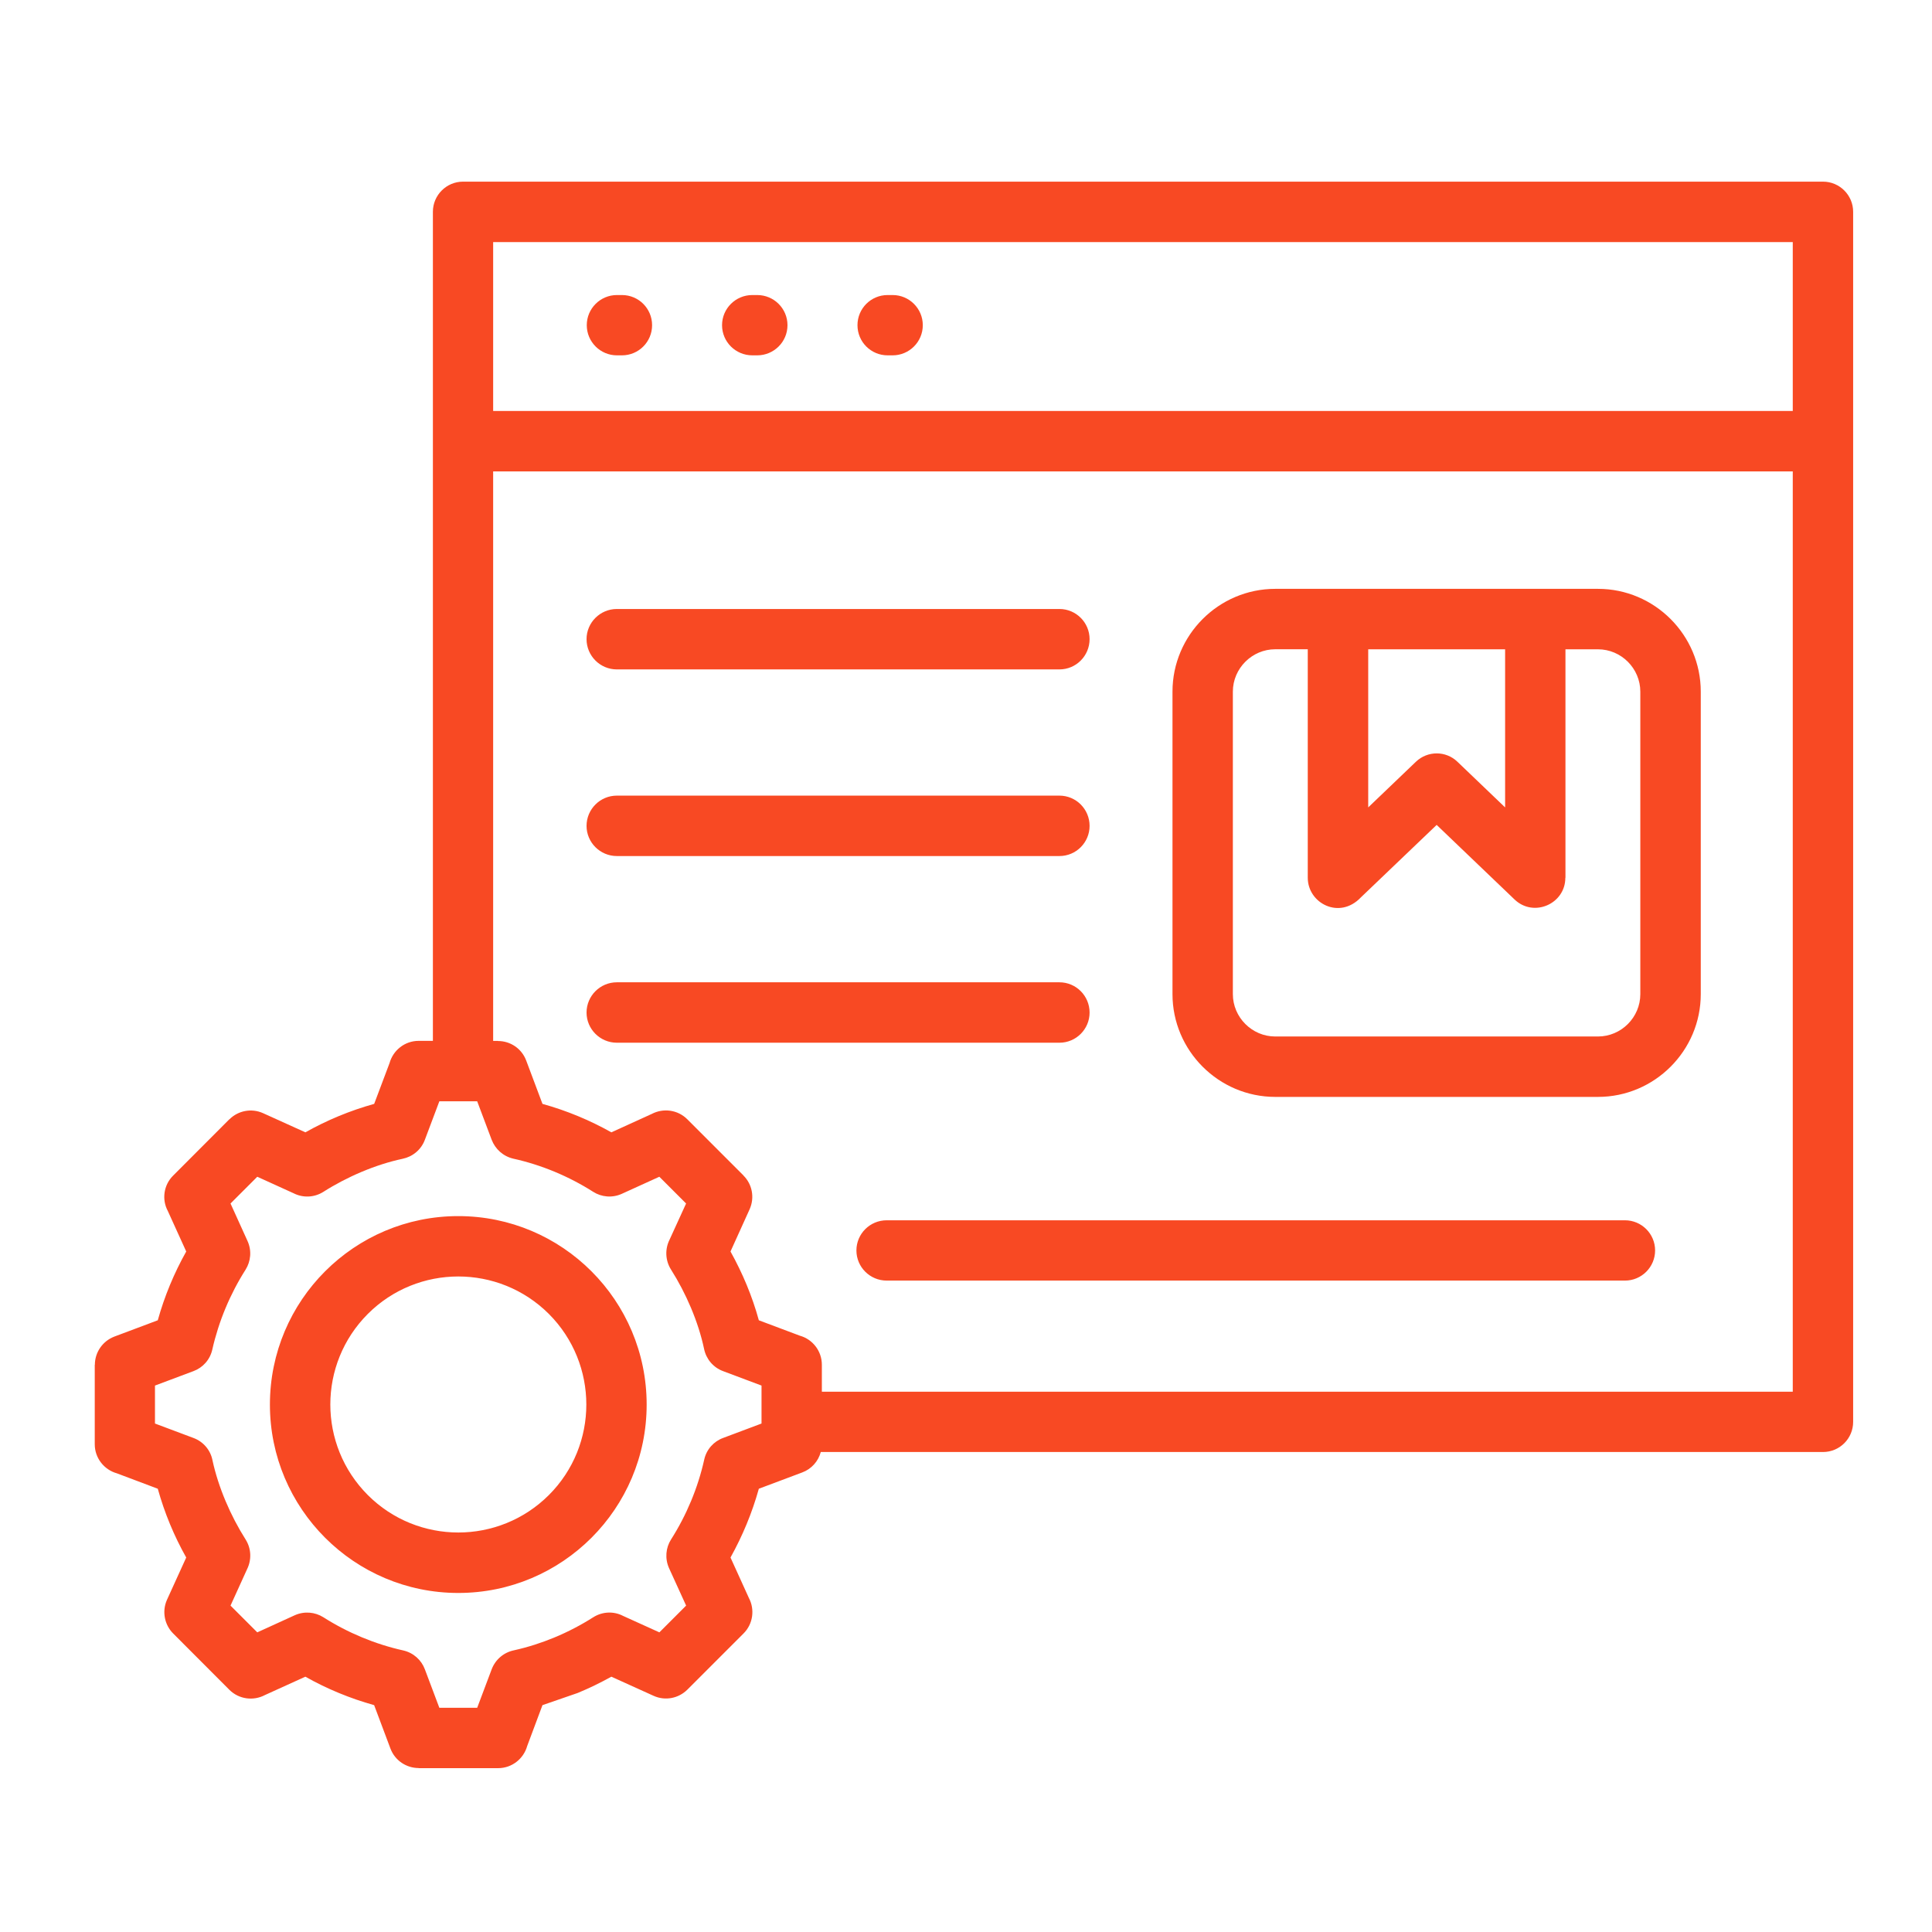 <svg id="Layer_1" enable-background="new 0 0 512 512" viewBox="0 0 512 512" xmlns="http://www.w3.org/2000/svg" width="300" height="300" version="1.1" xmlns:xlink="http://www.w3.org/1999/xlink" xmlns:svgjs="http://svgjs.dev/svgjs"><g width="100%" height="100%" transform="matrix(1,0,0,1,0,0)"><path d="m234.98 339.37c-4.42 0-8.02-3.57-8.02-7.99s3.6-7.99 8.02-7.99h195.65c4.39 0 7.99 3.57 7.99 7.99s-3.6 7.99-7.99 7.99zm-113.53-17.09c27.58 0 49.92 22.37 49.92 49.95 0 27.55-22.34 49.92-49.92 49.92-27.55 0-49.92-22.37-49.92-49.92 0-27.59 22.36-49.95 49.92-49.95zm24.01 25.93c-13.27-13.24-34.75-13.24-47.99 0-13.24 13.27-13.24 34.72 0 47.99 13.24 13.24 34.72 13.24 47.99 0 13.23-13.23 13.23-34.72 0-47.99zm-15.17-46.17-3.83-10.18h-10.03l-3.83 10.18c-.99 2.69-3.29 4.51-5.9 5.05-7.2 1.53-14.77 4.79-21 8.76-2.47 1.56-5.47 1.62-7.91.37l-9.61-4.37-7.09 7.09 4.51 9.95c1.16 2.55.85 5.39-.51 7.57-4.11 6.46-7.14 13.72-8.82 21.15-.6 2.75-2.55 4.85-4.99 5.75l-10.21 3.83v10.06l10.21 3.83c2.66.99 4.51 3.26 5.02 5.87 1.56 7.23 4.82 14.77 8.79 21.03 1.56 2.47 1.59 5.47.37 7.91l-4.37 9.61 7.09 7.09 9.95-4.54c2.55-1.13 5.36-.85 7.57.54 6.46 4.11 13.72 7.14 21.15 8.79 2.75.62 4.85 2.58 5.75 5.02l3.83 10.18h10.03l3.83-10.18c1.02-2.69 3.29-4.51 5.9-5.05 3.71-.82 7.31-1.98 10.8-3.43 3.54-1.47 6.97-3.26 10.23-5.33 2.47-1.56 5.47-1.62 7.88-.37l9.64 4.37 7.09-7.09-4.54-9.95c-1.13-2.55-.85-5.39.54-7.57 4.11-6.46 7.14-13.72 8.79-21.15.6-2.75 2.55-4.85 4.99-5.75l10.2-3.83v-10.06l-10.2-3.83c-2.66-.99-4.48-3.26-5.02-5.87-1.53-7.23-4.79-14.77-8.76-21.03-1.56-2.47-1.62-5.47-.4-7.91l4.39-9.61-7.09-7.09-9.98 4.54c-2.52 1.13-5.36.85-7.54-.54-6.46-4.11-13.72-7.14-21.17-8.79-2.72-.63-4.81-2.56-5.75-5.02zm9.16-20.98 4.31 11.48c6.44 1.79 12.5 4.31 18.26 7.54l10.71-4.88c3.03-1.59 6.86-1.13 9.41 1.42l14.91 14.91h-.03c2.3 2.27 3.03 5.81 1.64 8.93l-5.07 11.2c3.2 5.75 5.75 11.82 7.51 18.23l10.86 4.08c3.37.94 5.84 4.03 5.84 7.71v7.14h257.3v-243.89h-344.41v150.92h1.3v.03c3.23-.01 6.27 1.98 7.46 5.18zm78.06 103.75c-.65 2.41-2.41 4.48-4.93 5.41l-11.48 4.31c-1.79 6.41-4.31 12.47-7.51 18.23l4.88 10.74c1.59 3 1.11 6.86-1.42 9.38l-14.91 14.91c-2.3 2.27-5.81 3.03-8.93 1.62l-11.2-5.07c-2.86 1.59-5.81 3.03-8.9 4.31l-9.35 3.23-4.05 10.83c-.94 3.37-4.03 5.87-7.71 5.87h-21.06v-.03c-3.23 0-6.29-1.98-7.48-5.19l-4.31-11.48c-6.41-1.79-12.5-4.31-18.23-7.54l-10.74 4.88c-3.03 1.59-6.86 1.13-9.41-1.42l-14.88-14.91c-2.27-2.27-3.03-5.81-1.64-8.93l5.1-11.2c-3.23-5.73-5.75-11.82-7.54-18.23l-10.83-4.08c-3.37-.94-5.87-4.03-5.87-7.71v-21.06h.03c0-3.23 1.98-6.26 5.19-7.48l11.48-4.31c1.79-6.41 4.31-12.47 7.54-18.23l-4.88-10.74c-1.62-3-1.13-6.86 1.42-9.38l14.88-14.91h.03c2.27-2.27 5.81-3.03 8.93-1.62l11.2 5.07c5.73-3.23 11.82-5.75 18.23-7.54l4.08-10.83c.94-3.37 4.02-5.87 7.71-5.87h3.77v-219.71c0-4.39 3.57-7.99 7.99-7.99h360.4c4.42 0 7.99 3.6 7.99 7.99v320.68c0 4.42-3.57 7.99-7.99 7.99h-265.6zm145.08-212.74v41.9l12.64-12.1c3.09-2.95 7.94-2.95 11 0l12.64 12.1v-41.9zm52.27 0v60.55h-.03c0 6.94-8.39 10.6-13.46 5.75l-20.64-19.76-20.07 19.19c-5.67 6.01-14.09 1.59-14.09-5.19v-60.55h-8.62c-6.15 0-11.23 5.07-11.23 11.23v80.16c0 6.15 5.07 11.23 11.23 11.23h85.52c6.18 0 11.23-5.07 11.23-11.23v-80.15c0-6.15-5.05-11.23-11.23-11.23zm-76.9-16.02h85.52c15 0 27.24 12.25 27.24 27.24v80.16c0 15-12.25 27.24-27.24 27.24h-85.52c-15 0-27.24-12.25-27.24-27.24v-80.15c0-15 12.24-27.25 27.24-27.25zm-174.5 120.28c-4.42 0-8.02-3.6-8.02-7.99 0-4.42 3.6-8.02 8.02-8.02h117.3c4.42 0 7.99 3.6 7.99 8.02 0 4.39-3.57 7.99-7.99 7.99zm0-49.47c-4.42 0-8.02-3.6-8.02-7.99 0-4.42 3.6-8.02 8.02-8.02h117.3c4.42 0 7.99 3.6 7.99 8.02 0 4.39-3.57 7.99-7.99 7.99zm0-49.46c-4.42 0-8.02-3.6-8.02-8.02 0-4.39 3.6-7.99 8.02-7.99h117.3c4.42 0 7.99 3.6 7.99 7.99 0 4.42-3.57 8.02-7.99 8.02zm71.77-83.23c-4.42 0-7.99-3.57-7.99-7.99s3.57-7.99 7.99-7.99h1.33c4.39 0 7.99 3.57 7.99 7.99s-3.6 7.99-7.99 7.99zm-35.86 0c-4.42 0-8.02-3.57-8.02-7.99s3.6-7.99 8.02-7.99h1.3c4.42 0 8.02 3.57 8.02 7.99s-3.6 7.99-8.02 7.99zm-35.88 0c-4.39 0-7.99-3.57-7.99-7.99s3.6-7.99 7.99-7.99h1.33c4.42 0 7.99 3.57 7.99 7.99s-3.57 7.99-7.99 7.99zm-32.8 14.74h344.41v-44.75h-344.41z" fill="#f84923" fill-opacity="1" data-original-color="#000000ff" stroke="none" stroke-opacity="1"/></g></svg>